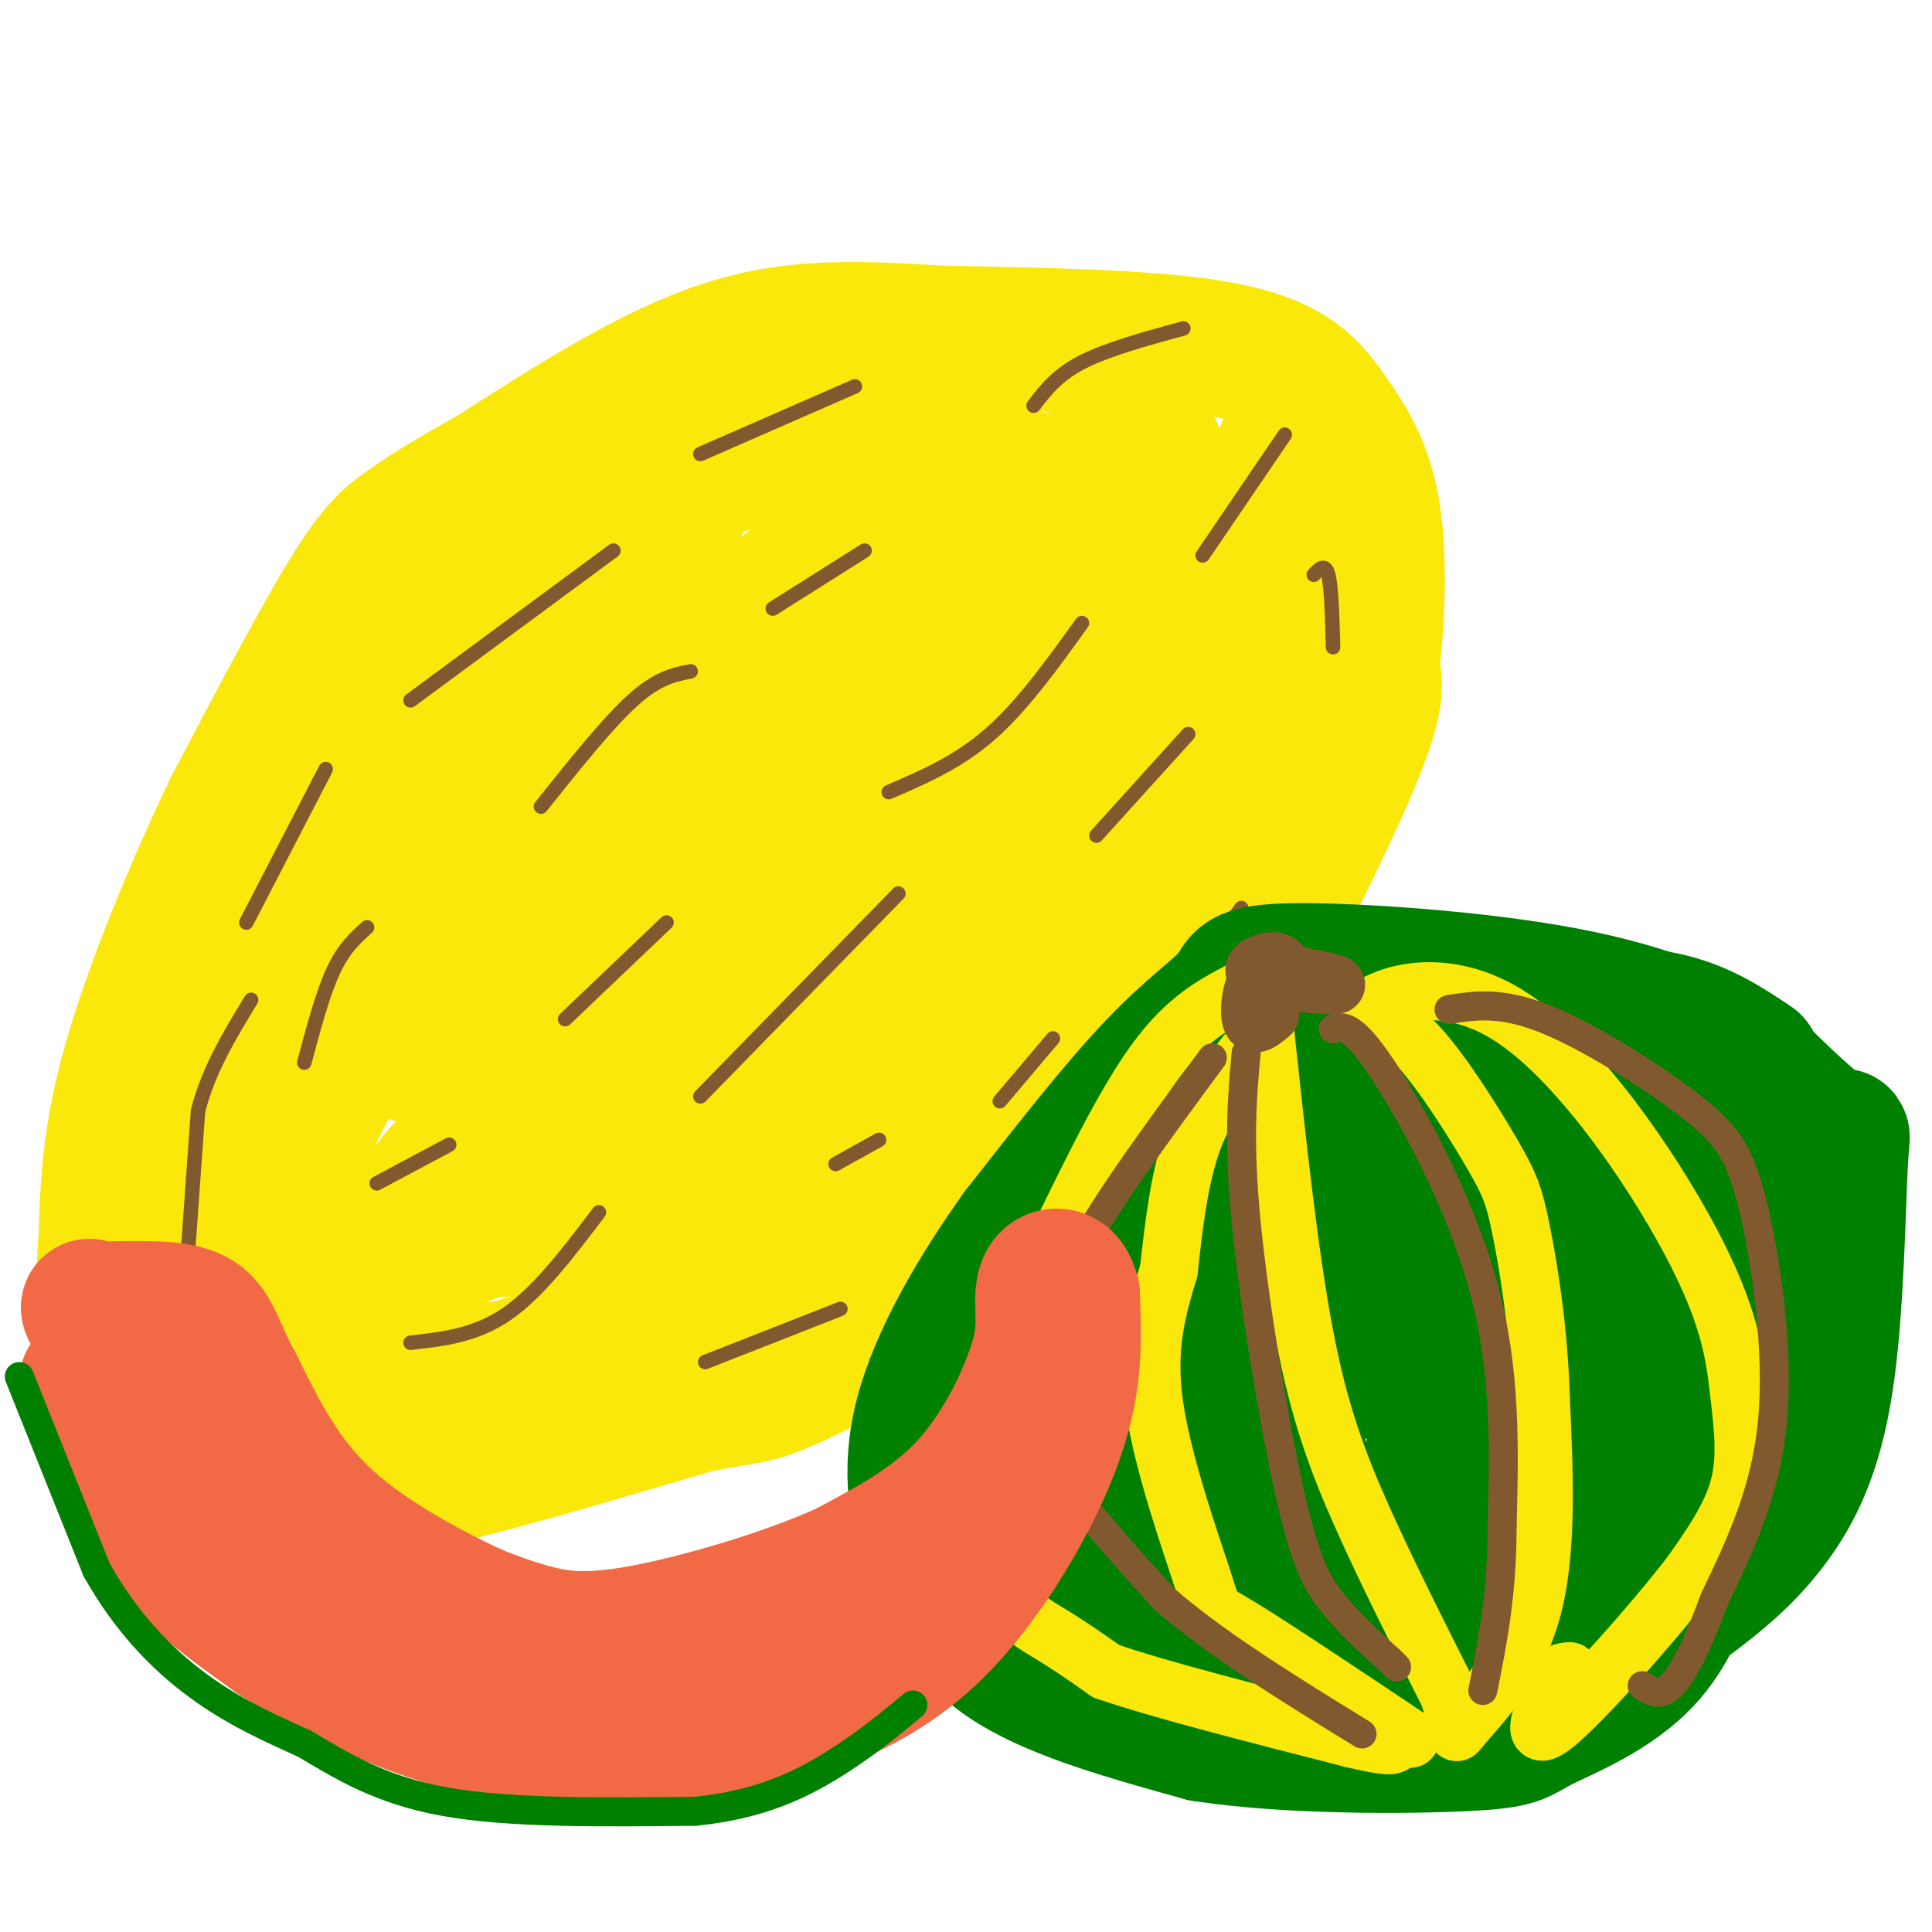<svg viewBox='0 0 400 400' version='1.1' xmlns='http://www.w3.org/2000/svg' xmlns:xlink='http://www.w3.org/1999/xlink'><g fill='none' stroke='rgb(250,232,11)' stroke-width='28' stroke-linecap='round' stroke-linejoin='round'><path d='M63,308c4.750,0.917 9.500,1.833 23,-1c13.500,-2.833 35.750,-9.417 58,-16'/><path d='M144,291c11.486,-2.491 11.203,-0.719 24,-7c12.797,-6.281 38.676,-20.614 52,-29c13.324,-8.386 14.093,-10.825 17,-16c2.907,-5.175 7.954,-13.088 13,-21'/><path d='M250,218c8.244,-15.178 22.356,-42.622 29,-58c6.644,-15.378 5.822,-18.689 5,-22'/><path d='M284,138c1.222,-9.822 1.778,-23.378 0,-33c-1.778,-9.622 -5.889,-15.311 -10,-21'/><path d='M274,84c-4.178,-5.800 -9.622,-9.800 -23,-12c-13.378,-2.200 -34.689,-2.600 -56,-3'/><path d='M195,69c-16.578,-0.956 -30.022,-1.844 -45,3c-14.978,4.844 -31.489,15.422 -48,26'/><path d='M102,98c-11.071,6.202 -14.750,8.708 -18,11c-3.250,2.292 -6.071,4.369 -12,14c-5.929,9.631 -14.964,26.815 -24,44'/><path d='M48,167c-8.178,17.022 -16.622,37.578 -21,53c-4.378,15.422 -4.689,25.711 -5,36'/><path d='M22,256c-0.750,8.536 -0.125,11.875 0,14c0.125,2.125 -0.250,3.036 4,8c4.250,4.964 13.125,13.982 22,23'/><path d='M48,301c5.560,4.857 8.458,5.500 16,2c7.542,-3.500 19.726,-11.143 31,-16c11.274,-4.857 21.637,-6.929 32,-9'/><path d='M127,278c10.321,-3.560 20.125,-7.958 29,-12c8.875,-4.042 16.821,-7.726 27,-17c10.179,-9.274 22.589,-24.137 35,-39'/><path d='M218,210c9.786,-10.643 16.750,-17.750 26,-33c9.250,-15.250 20.786,-38.643 26,-51c5.214,-12.357 4.107,-13.679 3,-15'/><path d='M273,111c-0.921,-3.797 -4.725,-5.789 -6,-11c-1.275,-5.211 -0.021,-13.639 -3,1c-2.979,14.639 -10.190,52.347 -18,80c-7.810,27.653 -16.218,45.253 -22,56c-5.782,10.747 -8.938,14.642 -14,18c-5.062,3.358 -12.031,6.179 -19,9'/><path d='M191,264c-3.121,2.049 -1.424,2.673 -11,6c-9.576,3.327 -30.424,9.357 -55,12c-24.576,2.643 -52.879,1.898 -66,0c-13.121,-1.898 -11.061,-4.949 -9,-8'/><path d='M50,274c-2.850,-5.981 -5.475,-16.933 -6,-25c-0.525,-8.067 1.051,-13.249 3,-23c1.949,-9.751 4.271,-24.072 12,-42c7.729,-17.928 20.864,-39.464 34,-61'/><path d='M93,123c11.700,-14.372 23.951,-19.801 40,-27c16.049,-7.199 35.898,-16.169 52,-21c16.102,-4.831 28.458,-5.523 36,-3c7.542,2.523 10.271,8.262 13,14'/><path d='M234,86c3.159,3.589 4.556,5.561 6,9c1.444,3.439 2.934,8.344 1,20c-1.934,11.656 -7.292,30.062 -11,40c-3.708,9.938 -5.768,11.406 -13,20c-7.232,8.594 -19.638,24.312 -32,35c-12.362,10.688 -24.681,16.344 -37,22'/><path d='M148,232c-15.183,8.238 -34.640,17.835 -51,24c-16.360,6.165 -29.622,8.900 -35,10c-5.378,1.100 -2.871,0.565 -3,-3c-0.129,-3.565 -2.894,-10.162 3,-25c5.894,-14.838 20.447,-37.919 35,-61'/><path d='M97,177c15.330,-25.899 36.155,-60.147 45,-74c8.845,-13.853 5.711,-7.311 10,-7c4.289,0.311 16.001,-5.609 26,-8c9.999,-2.391 18.285,-1.255 22,0c3.715,1.255 2.857,2.627 2,4'/><path d='M202,92c0.112,9.377 -0.609,30.819 -5,50c-4.391,19.181 -12.453,36.101 -16,45c-3.547,8.899 -2.580,9.778 -12,21c-9.420,11.222 -29.226,32.789 -38,42c-8.774,9.211 -6.517,6.067 -14,5c-7.483,-1.067 -24.707,-0.056 -32,0c-7.293,0.056 -4.655,-0.841 -2,-3c2.655,-2.159 5.328,-5.579 8,-9'/><path d='M91,243c-0.705,1.150 -6.467,8.525 12,-7c18.467,-15.525 61.164,-53.949 86,-80c24.836,-26.051 31.810,-39.729 33,-47c1.190,-7.271 -3.405,-8.136 -8,-9'/><path d='M214,100c-2.192,-2.061 -3.672,-2.712 -15,2c-11.328,4.712 -32.505,14.787 -45,27c-12.495,12.213 -16.308,26.562 -25,40c-8.692,13.438 -22.263,25.964 -26,31c-3.737,5.036 2.361,2.582 21,-13c18.639,-15.582 49.820,-44.291 81,-73'/><path d='M205,114c13.880,-13.777 8.079,-11.719 -5,-2c-13.079,9.719 -33.435,27.099 -46,37c-12.565,9.901 -17.337,12.324 -29,26c-11.663,13.676 -30.217,38.605 -37,43c-6.783,4.395 -1.795,-11.744 3,-26c4.795,-14.256 9.398,-26.628 14,-39'/><path d='M105,153c3.340,-10.811 4.690,-18.338 4,-21c-0.690,-2.662 -3.420,-0.458 -7,2c-3.580,2.458 -8.010,5.168 -14,14c-5.990,8.832 -13.542,23.784 -16,33c-2.458,9.216 0.176,12.697 -2,16c-2.176,3.303 -9.163,6.428 3,3c12.163,-3.428 43.475,-13.408 73,-20c29.525,-6.592 57.262,-9.796 85,-13'/><path d='M231,167c19.121,-2.738 24.424,-3.085 23,-7c-1.424,-3.915 -9.576,-11.400 -22,-15c-12.424,-3.600 -29.121,-3.314 -37,-1c-7.879,2.314 -6.939,6.657 -6,11'/><path d='M189,155c-2.035,2.451 -4.121,3.077 -4,8c0.121,4.923 2.450,14.142 4,22c1.550,7.858 2.323,14.354 -3,25c-5.323,10.646 -16.741,25.443 -24,33c-7.259,7.557 -10.360,7.873 -13,8c-2.640,0.127 -4.820,0.063 -7,0'/></g>
<g fill='none' stroke='rgb(129,89,47)' stroke-width='20' stroke-linecap='round' stroke-linejoin='round'><path d='M50,286c0.000,0.000 0.100,0.100 0.1,0.1'/></g>
<g fill='none' stroke='rgb(129,89,47)' stroke-width='3' stroke-linecap='round' stroke-linejoin='round'><path d='M39,258c0.000,0.000 2.000,-28.000 2,-28'/><path d='M41,230c2.167,-8.500 6.583,-15.750 11,-23'/><path d='M51,191c0.000,0.000 15.000,-29.000 15,-29'/><path d='M66,162c2.500,-4.833 1.250,-2.417 0,0'/><path d='M85,145c0.000,0.000 42.000,-31.000 42,-31'/><path d='M145,94c0.000,0.000 32.000,-14.000 32,-14'/><path d='M63,220c1.917,-7.167 3.833,-14.333 6,-19c2.167,-4.667 4.583,-6.833 7,-9'/><path d='M112,167c6.917,-8.667 13.833,-17.333 19,-22c5.167,-4.667 8.583,-5.333 12,-6'/><path d='M160,126c0.000,0.000 19.000,-12.000 19,-12'/><path d='M214,84c2.417,-3.167 4.833,-6.333 10,-9c5.167,-2.667 13.083,-4.833 21,-7'/><path d='M266,90c0.000,0.000 -17.000,25.000 -17,25'/><path d='M224,129c-6.167,8.583 -12.333,17.167 -19,23c-6.667,5.833 -13.833,8.917 -21,12'/><path d='M138,191c0.000,0.000 -21.000,20.000 -21,20'/><path d='M93,237c0.000,0.000 -15.000,8.000 -15,8'/><path d='M85,278c6.750,-0.750 13.500,-1.500 20,-6c6.500,-4.500 12.750,-12.750 19,-21'/><path d='M145,227c0.000,0.000 41.000,-42.000 41,-42'/><path d='M227,173c0.000,0.000 19.000,-21.000 19,-21'/><path d='M272,119c1.167,-1.250 2.333,-2.500 3,0c0.667,2.500 0.833,8.750 1,15'/><path d='M257,188c0.000,0.000 -22.000,31.000 -22,31'/><path d='M218,215c0.000,0.000 -11.000,13.000 -11,13'/><path d='M174,271c0.000,0.000 -28.000,11.000 -28,11'/><path d='M182,236c0.000,0.000 -9.000,5.000 -9,5'/></g>
<g fill='none' stroke='rgb(0,128,0)' stroke-width='28' stroke-linecap='round' stroke-linejoin='round'><path d='M363,220c-5.549,-3.724 -11.097,-7.448 -19,-9c-7.903,-1.552 -18.159,-0.931 -27,0c-8.841,0.931 -16.265,2.174 -27,7c-10.735,4.826 -24.781,13.236 -34,21c-9.219,7.764 -13.609,14.882 -18,22'/><path d='M238,261c-4.603,8.242 -7.111,17.846 -8,27c-0.889,9.154 -0.158,17.856 1,23c1.158,5.144 2.743,6.729 5,9c2.257,2.271 5.184,5.227 12,9c6.816,3.773 17.519,8.364 32,10c14.481,1.636 32.741,0.318 51,-1'/><path d='M331,338c12.190,-1.623 17.166,-5.179 22,-9c4.834,-3.821 9.524,-7.905 14,-14c4.476,-6.095 8.736,-14.201 11,-29c2.264,-14.799 2.533,-36.292 3,-45c0.467,-8.708 1.134,-4.631 -2,-6c-3.134,-1.369 -10.067,-8.185 -17,-15'/><path d='M362,220c-8.005,-5.142 -19.518,-10.497 -38,-14c-18.482,-3.503 -43.933,-5.156 -56,-5c-12.067,0.156 -10.749,2.119 -13,5c-2.251,2.881 -8.072,6.680 -16,15c-7.928,8.320 -17.964,21.160 -28,34'/><path d='M211,255c-8.836,12.354 -16.925,26.239 -20,38c-3.075,11.761 -1.136,21.397 2,30c3.136,8.603 7.467,16.172 17,22c9.533,5.828 24.266,9.914 39,14'/><path d='M249,359c17.603,2.734 42.110,2.568 54,2c11.890,-0.568 11.163,-1.537 16,-4c4.837,-2.463 15.239,-6.418 22,-14c6.761,-7.582 9.880,-18.791 13,-30'/><path d='M354,313c3.687,-9.250 6.404,-17.373 8,-27c1.596,-9.627 2.071,-20.756 0,-31c-2.071,-10.244 -6.687,-19.604 -10,-24c-3.313,-4.396 -5.324,-3.830 -7,-4c-1.676,-0.170 -3.016,-1.076 -11,0c-7.984,1.076 -22.611,4.136 -38,12c-15.389,7.864 -31.540,20.533 -40,29c-8.460,8.467 -9.230,12.734 -10,17'/><path d='M246,285c-2.176,10.603 -2.615,28.610 -1,38c1.615,9.390 5.284,10.163 8,11c2.716,0.837 4.480,1.739 8,1c3.520,-0.739 8.797,-3.118 16,-8c7.203,-4.882 16.331,-12.267 19,-22c2.669,-9.733 -1.120,-21.815 -2,-29c-0.880,-7.185 1.148,-9.473 -8,-10c-9.148,-0.527 -29.471,0.707 -43,4c-13.529,3.293 -20.265,8.647 -27,14'/><path d='M216,284c-5.148,3.462 -4.518,5.118 -5,10c-0.482,4.882 -2.078,12.989 5,21c7.078,8.011 22.829,15.926 31,21c8.171,5.074 8.763,7.307 16,4c7.237,-3.307 21.118,-12.153 35,-21'/><path d='M298,319c10.081,-8.250 17.785,-18.376 25,-35c7.215,-16.624 13.943,-39.745 17,-35c3.057,4.745 2.445,37.356 -1,55c-3.445,17.644 -9.722,20.322 -16,23'/><path d='M323,327c-5.303,4.552 -10.560,4.433 -16,4c-5.440,-0.433 -11.064,-1.181 -15,-2c-3.936,-0.819 -6.184,-1.709 -11,-8c-4.816,-6.291 -12.199,-17.981 -15,-25c-2.801,-7.019 -1.019,-9.366 2,-14c3.019,-4.634 7.274,-11.555 19,-18c11.726,-6.445 30.922,-12.413 38,-14c7.078,-1.587 2.039,1.206 -3,4'/><path d='M322,254c-10.904,7.291 -36.665,23.519 -48,33c-11.335,9.481 -8.244,12.214 -8,15c0.244,2.786 -2.357,5.623 -1,7c1.357,1.377 6.673,1.294 5,4c-1.673,2.706 -10.335,8.202 -15,10c-4.665,1.798 -5.332,-0.101 -6,-2'/></g>
<g fill='none' stroke='rgb(250,232,11)' stroke-width='12' stroke-linecap='round' stroke-linejoin='round'><path d='M257,205c-5.750,3.000 -11.500,6.000 -18,15c-6.500,9.000 -13.750,24.000 -21,39'/><path d='M218,259c-4.394,6.407 -4.879,2.923 -7,13c-2.121,10.077 -5.879,33.713 -5,47c0.879,13.287 6.394,16.225 11,19c4.606,2.775 8.303,5.388 12,8'/><path d='M229,346c10.500,3.667 30.750,8.833 51,14'/><path d='M280,360c9.833,2.333 8.917,1.167 8,0'/><path d='M292,360c-14.202,-9.494 -28.405,-18.988 -35,-23c-6.595,-4.012 -5.583,-2.542 -8,-10c-2.417,-7.458 -8.262,-23.845 -10,-36c-1.738,-12.155 0.631,-20.077 3,-28'/><path d='M242,263c1.044,-9.511 2.156,-19.289 5,-27c2.844,-7.711 7.422,-13.356 12,-19'/><path d='M262,214c2.444,22.778 4.889,45.556 8,62c3.111,16.444 6.889,26.556 12,38c5.111,11.444 11.556,24.222 18,37'/><path d='M300,351c2.655,7.917 0.292,9.208 3,6c2.708,-3.208 10.488,-10.917 14,-23c3.512,-12.083 2.756,-28.542 2,-45'/><path d='M319,289c-0.434,-14.021 -2.518,-26.573 -4,-34c-1.482,-7.427 -2.360,-9.730 -6,-16c-3.640,-6.270 -10.040,-16.506 -15,-22c-4.960,-5.494 -8.480,-6.247 -12,-7'/><path d='M282,210c2.786,-3.502 15.752,-8.756 30,0c14.248,8.756 29.778,31.522 38,47c8.222,15.478 9.137,23.667 10,31c0.863,7.333 1.675,13.809 0,20c-1.675,6.191 -5.838,12.095 -10,18'/><path d='M350,326c-7.778,10.089 -22.222,26.311 -28,31c-5.778,4.689 -2.889,-2.156 0,-9'/><path d='M322,348c0.500,-1.833 1.750,-1.917 3,-2'/></g>
<g fill='none' stroke='rgb(129,89,47)' stroke-width='12' stroke-linecap='round' stroke-linejoin='round'><path d='M266,201c-0.554,-1.113 -1.107,-2.226 -3,-2c-1.893,0.226 -5.125,1.792 -2,3c3.125,1.208 12.607,2.060 15,2c2.393,-0.060 -2.304,-1.030 -7,-2'/><path d='M269,202c-2.726,-0.857 -6.042,-2.000 -8,0c-1.958,2.000 -2.560,7.143 -2,9c0.560,1.857 2.280,0.429 4,-1'/></g>
<g fill='none' stroke='rgb(129,89,47)' stroke-width='6' stroke-linecap='round' stroke-linejoin='round'><path d='M276,213c1.978,-0.511 3.956,-1.022 10,8c6.044,9.022 16.156,27.578 21,45c4.844,17.422 4.422,33.711 4,50'/><path d='M311,316c0.000,14.000 -2.000,24.000 -4,34'/><path d='M300,209c5.399,-0.848 10.797,-1.697 20,2c9.203,3.697 22.209,11.939 30,18c7.791,6.061 10.367,9.939 13,21c2.633,11.061 5.324,29.303 4,44c-1.324,14.697 -6.662,25.848 -12,37'/><path d='M355,331c-3.600,9.756 -6.600,15.644 -9,18c-2.400,2.356 -4.200,1.178 -6,0'/><path d='M258,218c-0.821,9.071 -1.643,18.143 0,35c1.643,16.857 5.750,41.500 9,56c3.250,14.500 5.643,18.857 9,23c3.357,4.143 7.679,8.071 12,12'/><path d='M288,344c2.000,2.000 1.000,1.000 0,0'/><path d='M251,219c-10.976,14.869 -21.952,29.738 -28,41c-6.048,11.262 -7.167,18.917 -8,25c-0.833,6.083 -1.381,10.595 3,18c4.381,7.405 13.690,17.702 23,28'/><path d='M241,331c10.667,9.333 25.833,18.667 41,28'/></g>
<g fill='none' stroke='rgb(242,105,70)' stroke-width='28' stroke-linecap='round' stroke-linejoin='round'><path d='M18,286c3.750,11.083 7.500,22.167 14,31c6.500,8.833 15.750,15.417 25,22'/><path d='M57,339c11.452,7.583 27.583,15.542 44,19c16.417,3.458 33.119,2.417 44,1c10.881,-1.417 15.940,-3.208 21,-5'/><path d='M166,354c7.855,-2.700 16.992,-6.951 25,-14c8.008,-7.049 14.887,-16.898 20,-26c5.113,-9.102 8.461,-17.458 10,-25c1.539,-7.542 1.270,-14.271 1,-21'/><path d='M222,268c-0.911,-4.244 -3.689,-4.356 -5,-3c-1.311,1.356 -1.156,4.178 -1,7'/><path d='M216,272c-0.071,2.571 0.250,5.500 -2,12c-2.250,6.500 -7.071,16.571 -14,24c-6.929,7.429 -15.964,12.214 -25,17'/><path d='M175,325c-12.202,5.524 -30.208,10.833 -42,13c-11.792,2.167 -17.369,1.190 -22,0c-4.631,-1.190 -8.315,-2.595 -12,-4'/><path d='M99,334c-7.911,-3.600 -21.689,-10.600 -31,-19c-9.311,-8.400 -14.156,-18.200 -19,-28'/><path d='M49,287c-4.067,-7.378 -4.733,-11.822 -8,-14c-3.267,-2.178 -9.133,-2.089 -15,-2'/><path d='M26,271c-3.464,-0.167 -4.625,0.417 -6,0c-1.375,-0.417 -2.964,-1.833 0,3c2.964,4.833 10.482,15.917 18,27'/><path d='M38,301c6.000,6.500 12.000,9.250 18,12'/></g>
<g fill='none' stroke='rgb(0,128,0)' stroke-width='6' stroke-linecap='round' stroke-linejoin='round'><path d='M4,285c0.000,0.000 16.000,40.000 16,40'/><path d='M20,325c6.178,11.022 13.622,18.578 21,24c7.378,5.422 14.689,8.711 22,12'/><path d='M63,361c7.556,4.444 15.444,9.556 29,12c13.556,2.444 32.778,2.222 52,2'/><path d='M144,375c13.822,-1.378 22.378,-5.822 29,-10c6.622,-4.178 11.311,-8.089 16,-12'/></g>
</svg>